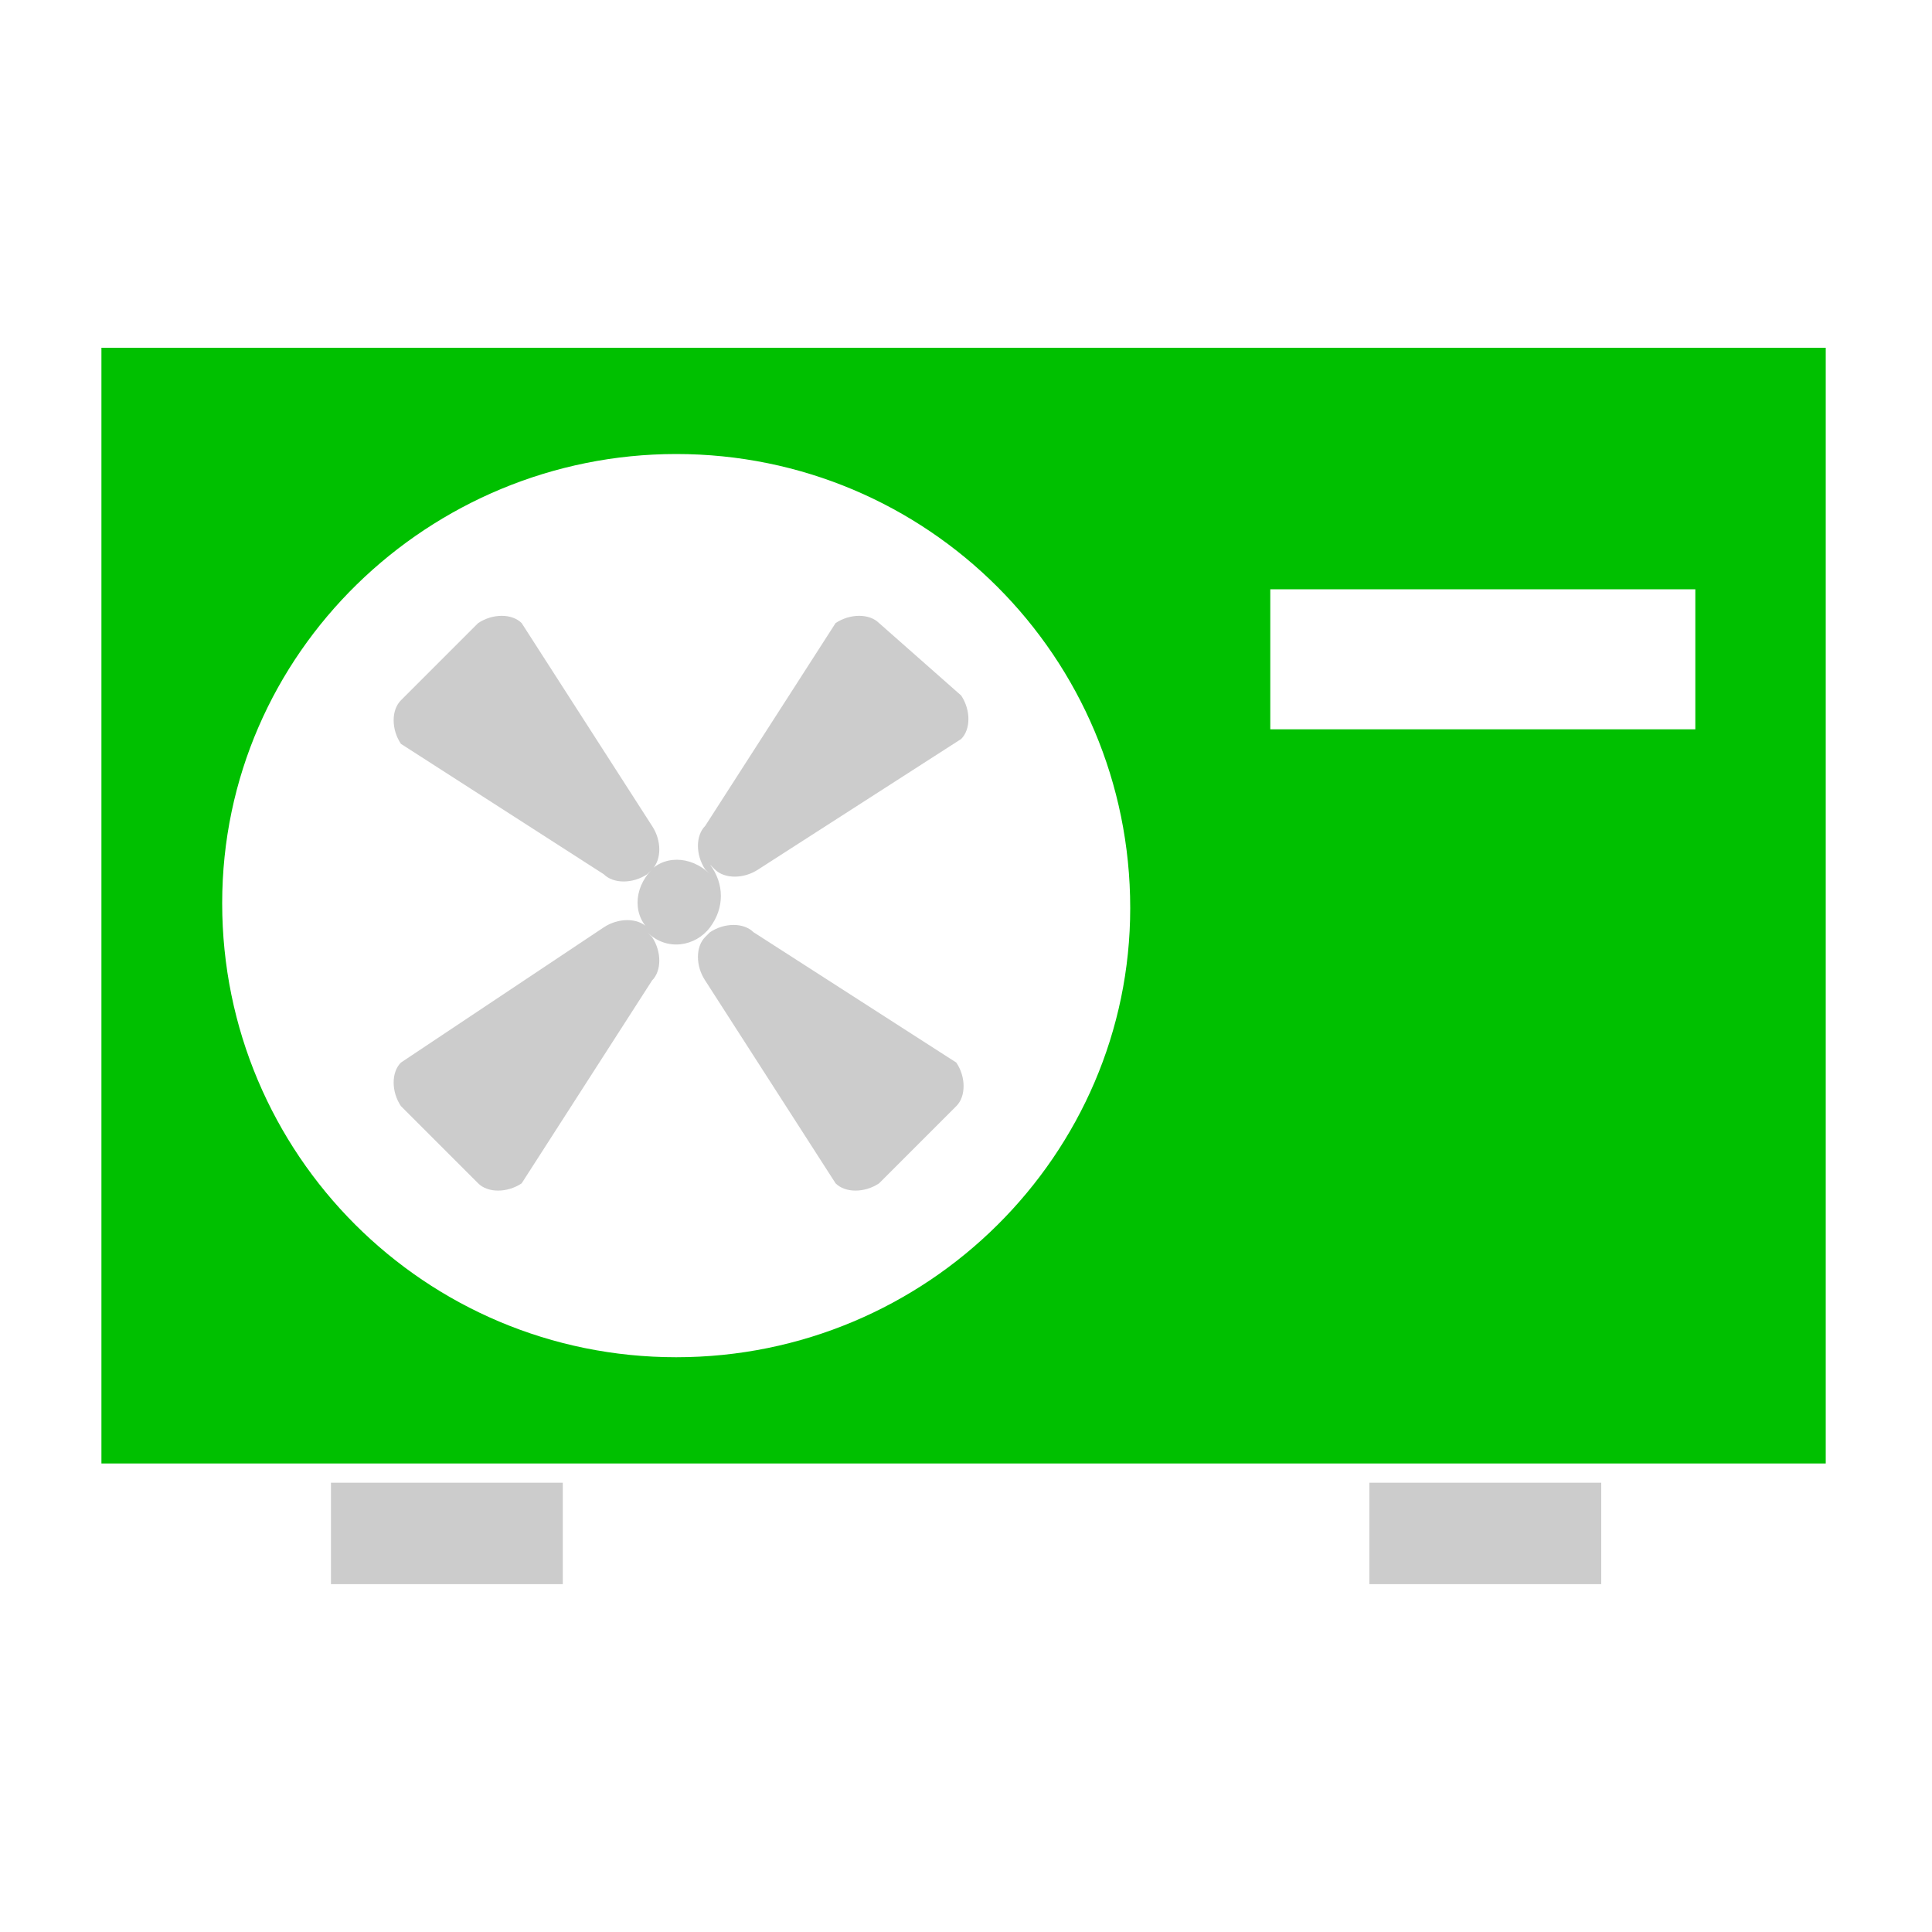 <?xml version="1.0" encoding="utf-8"?>
<!-- Generator: Adobe Illustrator 27.9.0, SVG Export Plug-In . SVG Version: 6.00 Build 0)  -->
<svg version="1.1" id="Layer_1" xmlns="http://www.w3.org/2000/svg" xmlns:xlink="http://www.w3.org/1999/xlink" x="0px" y="0px"
	 viewBox="0 0 40 40" style="enable-background:new 0 0 40 40;" xml:space="preserve">
<style type="text/css">
	.st0{fill:#CCCCCC;}
	.st1{fill:#00C000;}
</style>
<g id="noun-ac-1945331" transform="translate(-34.012 -96.879)">
	<g id="Group_1146" transform="translate(34.012 96.879)">
		<g id="Group_1144" transform="translate(2.052 10.198)">
			<rect id="Rectangle_339" x="4.8" y="20.5" class="st0" width="4.8" height="2.1"/>
			<rect id="Rectangle_340" x="26.3" y="20.5" class="st0" width="4.8" height="2.1"/>
		</g>
		<g id="Group_1145" transform="translate(0 0)">
			<path id="Path_1726" class="st0" d="M18.2,12.9c-0.2-0.2-0.6-0.2-0.9,0l-2.7,4.2c-0.2,0.2-0.2,0.6,0,0.9l0.1,0.1
				c-0.4-0.4-1-0.4-1.3,0l0.1-0.1c0.2-0.2,0.2-0.6,0-0.9l-2.7-4.2c-0.2-0.2-0.6-0.2-0.9,0l-1.6,1.6c-0.2,0.2-0.2,0.6,0,0.9l4.2,2.7
				c0.2,0.2,0.6,0.2,0.9,0l0.1-0.1c-0.4,0.4-0.4,1,0,1.3l-0.1-0.1c-0.2-0.2-0.6-0.2-0.9,0L8.3,22c-0.2,0.2-0.2,0.6,0,0.9l1.6,1.6
				c0.2,0.2,0.6,0.2,0.9,0l2.7-4.2c0.2-0.2,0.2-0.6,0-0.9l-0.1-0.1c0.4,0.4,1,0.3,1.3-0.1c0.3-0.4,0.3-0.9,0-1.3l0.1,0.1
				c0.2,0.2,0.6,0.2,0.9,0l4.2-2.7c0.2-0.2,0.2-0.6,0-0.9L18.2,12.9z"/>
			<path id="Path_1727" class="st0" d="M15.6,19.3c-0.2-0.2-0.6-0.2-0.9,0l-0.1,0.1c-0.2,0.2-0.2,0.6,0,0.9l2.7,4.2
				c0.2,0.2,0.6,0.2,0.9,0l1.6-1.6c0.2-0.2,0.2-0.6,0-0.9L15.6,19.3z"/>
			<path id="Path_1728" class="st1" d="M2.1,7.2v23.1h35.7V7.2H2.1z M14,28.1c-5.2,0-9.4-4.2-9.4-9.4S8.9,9.4,14,9.4
				c5.2,0,9.4,4.2,9.4,9.4C23.4,23.9,19.2,28.1,14,28.1C14,28.1,14,28.1,14,28.1z M35.1,15.1h-8.8v-2.9h8.8V15.1z"/>
		</g>
	</g>
</g>
<rect x="-79.7" y="-10.7" class="st1" width="53.2" height="53.2"/>
</svg>

